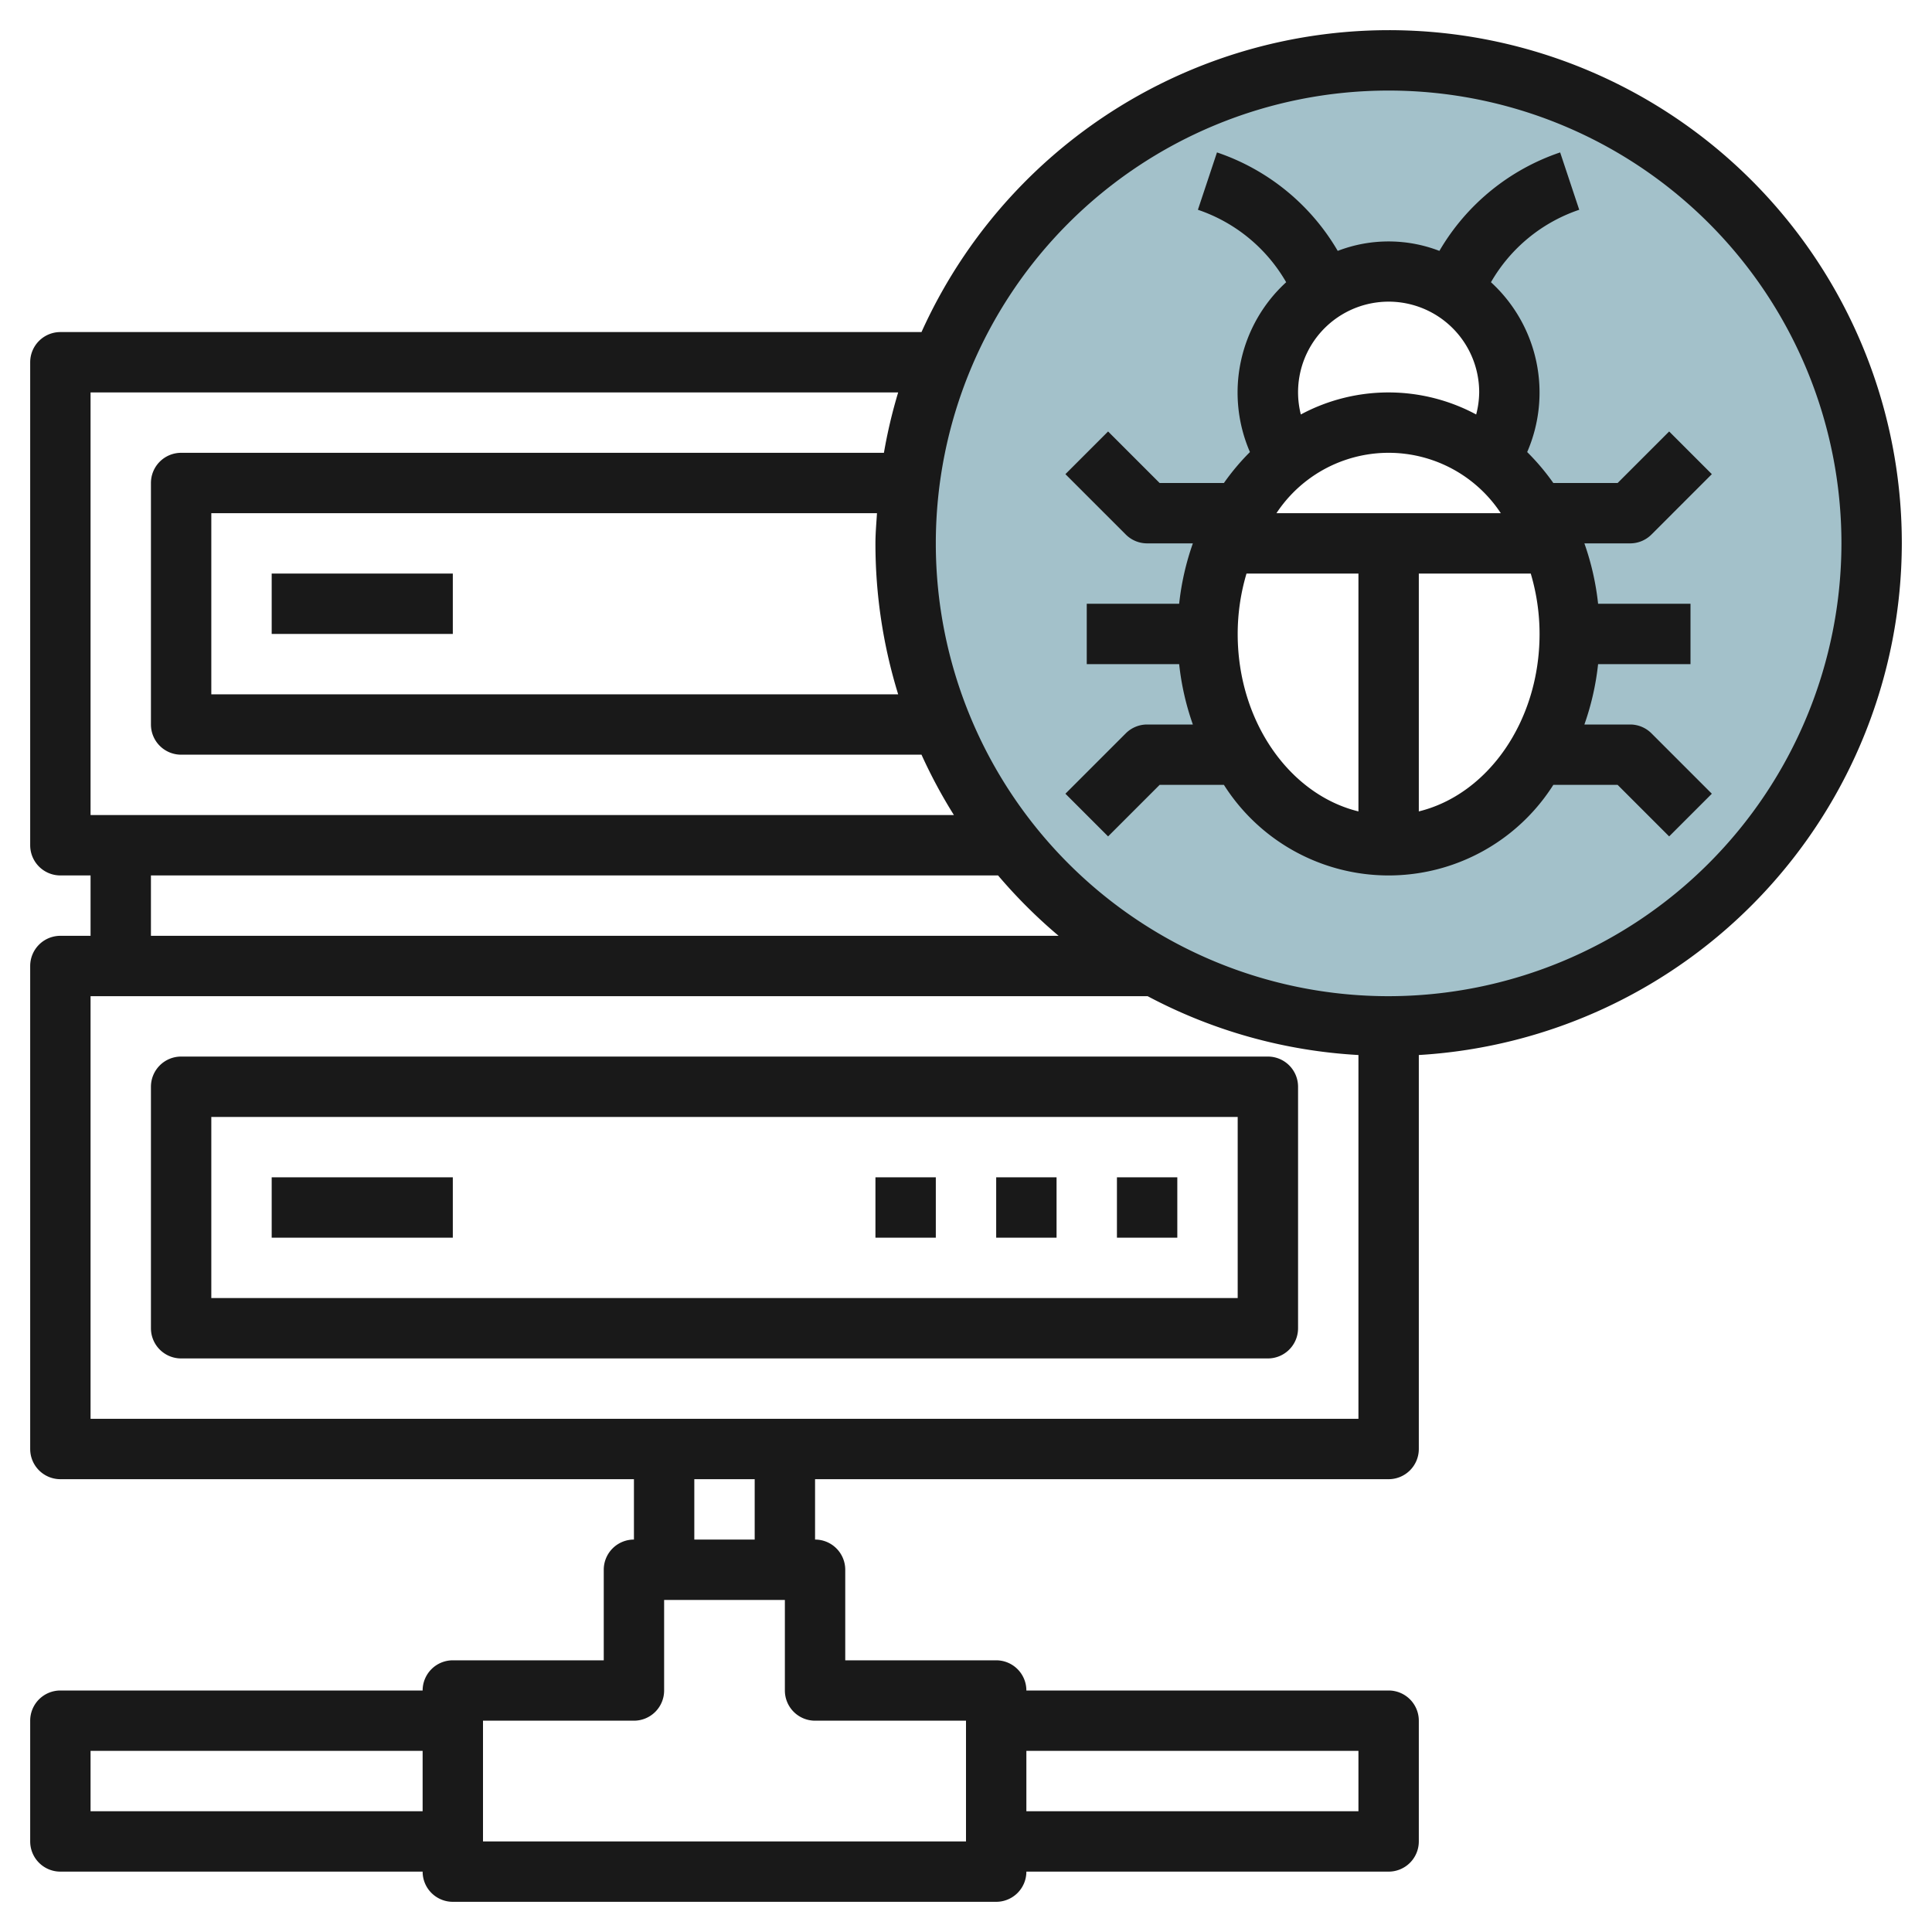 <svg height="512" viewBox="0 0 64 64" width="512" xmlns="http://www.w3.org/2000/svg"><g id="Layer_18" data-name="Layer 18"><path d="m46 2a16 16 0 1 0 16 16 16 16 0 0 0 -16-16zm0 26c-3.314 0-6-3.134-6-7a7.36 7.36 0 0 1 2.656-5.812 4 4 0 1 1 6.688 0 7.36 7.36 0 0 1 2.656 5.812c0 3.866-2.686 7-6 7z" fill="#a3c1ca"/><g fill="#191919"><path d="m9 19h6v2h-6z"/><path d="m42 35h-36a1 1 0 0 0 -1 1v8a1 1 0 0 0 1 1h36a1 1 0 0 0 1-1v-8a1 1 0 0 0 -1-1zm-1 8h-34v-6h34z"/><path d="m37 39h2v2h-2z"/><path d="m33 39h2v2h-2z"/><path d="m29 39h2v2h-2z"/><path d="m9 39h6v2h-6z"/><path d="m54 24h-1.515a8.838 8.838 0 0 0 .454-2h3.061v-2h-3.061a8.838 8.838 0 0 0 -.454-2h1.515a1 1 0 0 0 .707-.293l2-2-1.414-1.414-1.707 1.707h-2.13a7.654 7.654 0 0 0 -.866-1.025 4.953 4.953 0 0 0 -1.2-5.626 5.347 5.347 0 0 1 2.924-2.4l-.632-1.9a7.356 7.356 0 0 0 -4 3.262 4.687 4.687 0 0 0 -3.368 0 7.356 7.356 0 0 0 -4-3.262l-.632 1.9a5.347 5.347 0 0 1 2.924 2.4 4.953 4.953 0 0 0 -1.2 5.626 7.654 7.654 0 0 0 -.862 1.025h-2.13l-1.707-1.707-1.414 1.414 2 2a1 1 0 0 0 .707.293h1.515a8.838 8.838 0 0 0 -.454 2h-3.061v2h3.061a8.838 8.838 0 0 0 .454 2h-1.515a1 1 0 0 0 -.707.293l-2 2 1.414 1.414 1.707-1.707h2.13a6.461 6.461 0 0 0 10.912 0h2.13l1.707 1.707 1.414-1.414-2-2a1 1 0 0 0 -.707-.293zm-11.716-7a4.452 4.452 0 0 1 7.432 0zm6.716-4a2.984 2.984 0 0 1 -.1.73 6.141 6.141 0 0 0 -5.808 0 3 3 0 1 1 5.908-.73zm-8 8a7.022 7.022 0 0 1 .292-2h3.708v7.879c-2.279-.558-4-2.979-4-5.879zm6 5.879v-7.879h3.708a7.022 7.022 0 0 1 .292 2c0 2.9-1.721 5.321-4 5.879z"/><path d="m63 18a16.989 16.989 0 0 0 -32.474-7h-28.526a1 1 0 0 0 -1 1v16a1 1 0 0 0 1 1h1v2h-1a1 1 0 0 0 -1 1v16a1 1 0 0 0 1 1h19v2a1 1 0 0 0 -1 1v3h-5a1 1 0 0 0 -1 1h-12a1 1 0 0 0 -1 1v4a1 1 0 0 0 1 1h12a1 1 0 0 0 1 1h18a1 1 0 0 0 1-1h12a1 1 0 0 0 1-1v-4a1 1 0 0 0 -1-1h-12a1 1 0 0 0 -1-1h-5v-3a1 1 0 0 0 -1-1v-2h19a1 1 0 0 0 1-1v-13.051a17.007 17.007 0 0 0 16-16.949zm-60 42v-2h11v2zm42-2v2h-11v-2zm-15.247-35h-22.753v-6h22.051c-.02.333-.051.662-.051 1a16.932 16.932 0 0 0 .753 5zm-26.753-10h26.753a16.817 16.817 0 0 0 -.472 2h-23.281a1 1 0 0 0 -1 1v8a1 1 0 0 0 1 1h24.526a16.933 16.933 0 0 0 1.074 2h-28.6zm2 16h28.062a17.068 17.068 0 0 0 2.006 2h-30.068zm27 28v4h-16v-4h5a1 1 0 0 0 1-1v-3h4v3a1 1 0 0 0 1 1zm-7-6h-2v-2h2zm-22-4v-14h35.017a16.869 16.869 0 0 0 6.983 1.949v12.051zm43-14a15 15 0 1 1 15-15 15.017 15.017 0 0 1 -15 15z"/></g></g></svg>